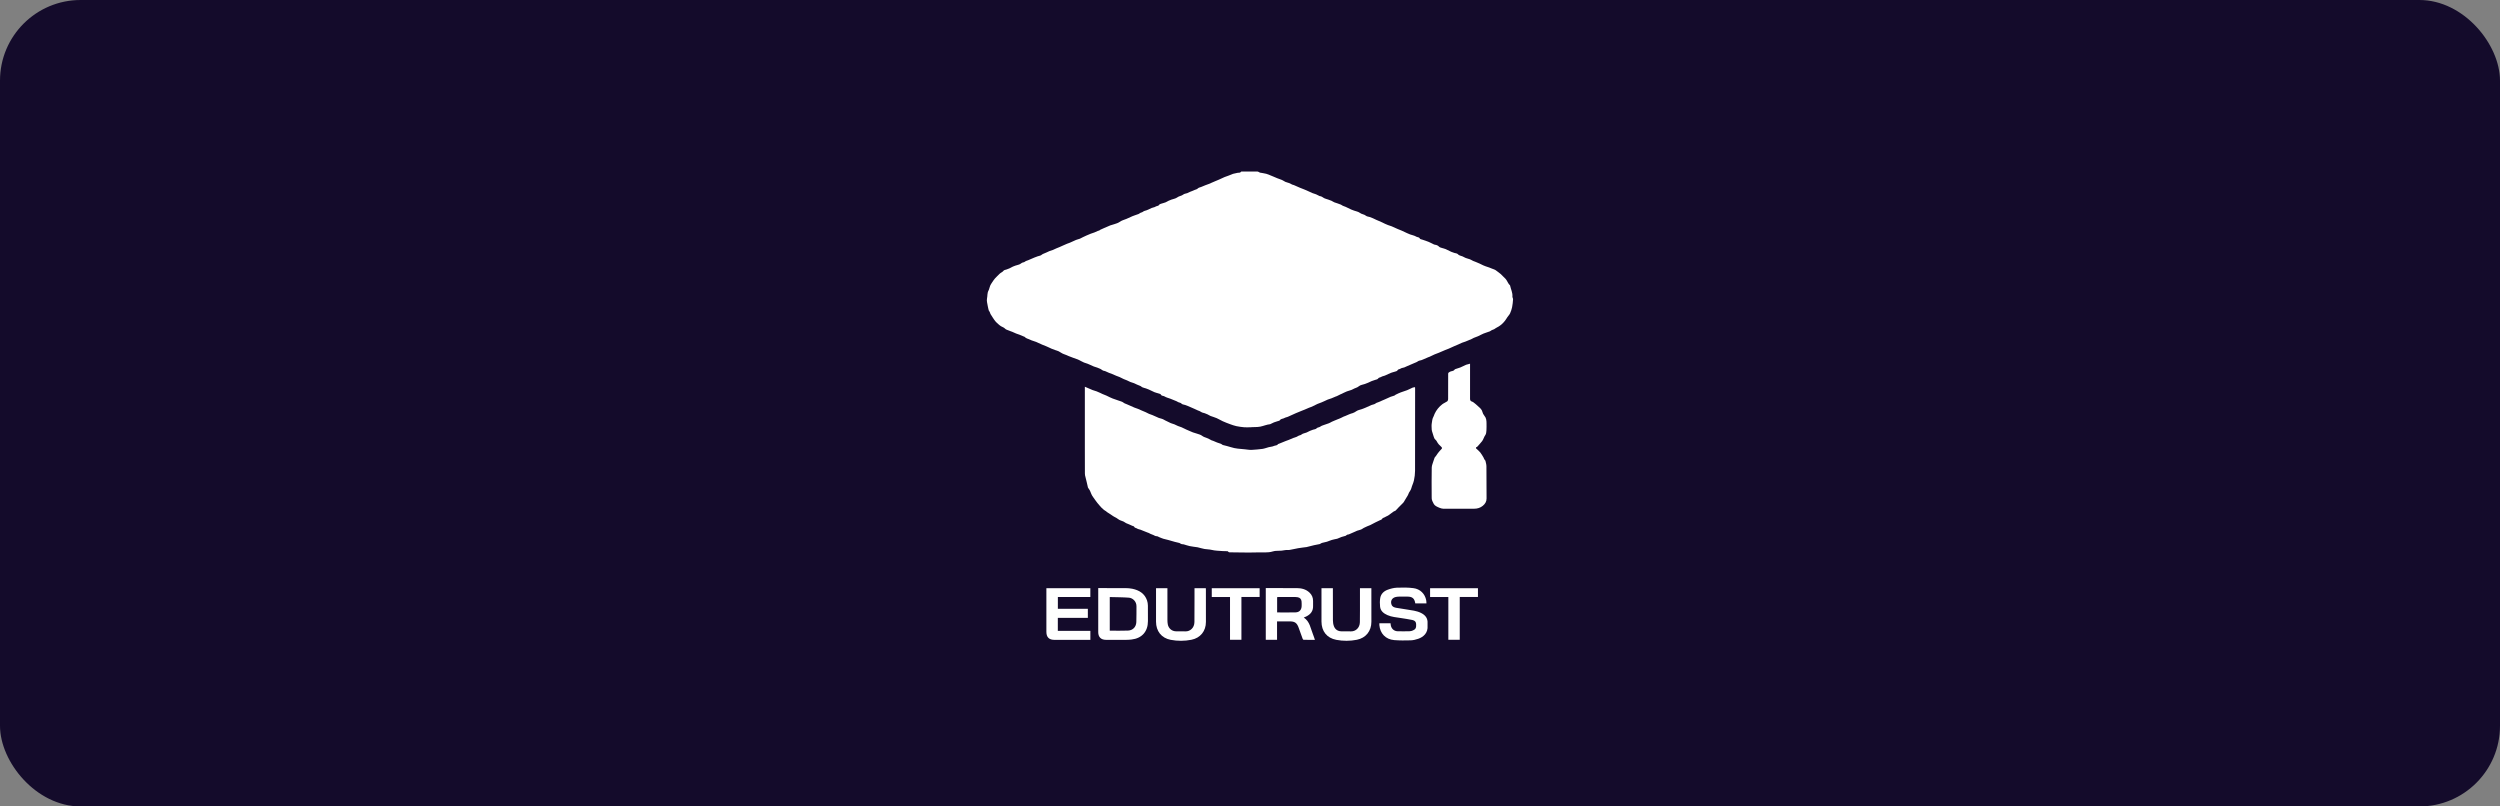 <svg width="248" height="80" viewBox="0 0 248 80" fill="none" xmlns="http://www.w3.org/2000/svg">
<rect x="0" y="0" width="248" height="80" fill="#808080" stroke="none"/>
<rect width="248" height="80" rx="8" fill="#140B2B"/>
<g clip-path="url(#clip0_3992_2871)">
<path d="M123.992 42.386C123.801 42.386 123.609 42.4 123.419 42.384C123.16 42.36 122.899 42.326 122.644 42.272C122.433 42.227 122.229 42.151 122.025 42.078C121.777 41.988 121.531 41.892 121.291 41.784C121.09 41.694 120.903 41.57 120.701 41.483C120.504 41.397 120.293 41.343 120.092 41.266C119.987 41.224 119.894 41.156 119.792 41.108C119.697 41.063 119.601 41.025 119.504 40.99C119.389 40.949 119.252 40.941 119.16 40.871C119.053 40.792 118.94 40.756 118.824 40.713C118.708 40.669 118.597 40.609 118.484 40.557C118.272 40.463 118.062 40.369 117.849 40.279C117.753 40.237 117.657 40.205 117.558 40.171C117.442 40.131 117.285 40.128 117.217 40.048C117.108 39.921 116.953 39.953 116.837 39.87C116.754 39.81 116.649 39.777 116.552 39.736C116.402 39.674 116.252 39.611 116.1 39.552C115.906 39.477 115.691 39.436 115.521 39.324C115.405 39.248 115.233 39.302 115.154 39.136C115.124 39.073 114.994 39.054 114.906 39.024C114.78 38.98 114.646 38.957 114.523 38.905C114.334 38.825 114.152 38.728 113.964 38.642C113.872 38.599 113.777 38.564 113.681 38.532C113.553 38.489 113.414 38.468 113.295 38.407C113.231 38.374 113.194 38.309 113.104 38.28C112.895 38.216 112.702 38.1 112.499 38.015C112.379 37.965 112.249 37.938 112.129 37.891C112.014 37.846 111.908 37.782 111.794 37.732C111.689 37.686 111.579 37.653 111.474 37.605C111.333 37.541 111.198 37.463 111.057 37.401C110.953 37.354 110.843 37.322 110.736 37.279C110.599 37.222 110.462 37.159 110.324 37.102C110.22 37.059 110.113 37.028 110.009 36.984C109.883 36.932 109.762 36.872 109.637 36.818C109.613 36.807 109.586 36.797 109.56 36.796C109.389 36.788 109.282 36.651 109.14 36.587C109.045 36.545 108.949 36.504 108.852 36.468C108.738 36.427 108.618 36.399 108.504 36.355C108.381 36.307 108.264 36.246 108.144 36.193C108.058 36.154 107.972 36.113 107.883 36.081C107.767 36.038 107.647 36.01 107.532 35.963C107.433 35.923 107.338 35.869 107.243 35.821C107.131 35.765 107.023 35.697 106.907 35.653C106.616 35.541 106.315 35.455 106.031 35.33C105.864 35.256 105.702 35.182 105.527 35.125C105.348 35.066 105.194 34.935 105.022 34.85C104.913 34.796 104.79 34.769 104.672 34.726C104.558 34.685 104.443 34.646 104.331 34.598C104.209 34.546 104.092 34.487 103.972 34.433C103.909 34.404 103.848 34.374 103.783 34.348C103.652 34.295 103.517 34.247 103.388 34.191C103.186 34.102 102.988 34 102.783 33.917C102.585 33.836 102.369 33.795 102.182 33.698C102.003 33.605 101.783 33.584 101.643 33.417C101.628 33.399 101.594 33.397 101.569 33.386C101.422 33.324 101.276 33.26 101.127 33.201C101.02 33.159 100.908 33.13 100.802 33.087C100.668 33.033 100.54 32.968 100.407 32.913C100.302 32.87 100.188 32.844 100.087 32.792C99.954 32.724 99.8 32.719 99.685 32.588C99.591 32.482 99.424 32.441 99.296 32.36C99.206 32.304 99.123 32.235 99.044 32.165C98.941 32.075 98.837 31.984 98.75 31.881C98.656 31.771 98.578 31.648 98.498 31.528C98.413 31.401 98.331 31.272 98.253 31.143C98.23 31.104 98.227 31.054 98.208 31.012C98.182 30.953 98.151 30.895 98.119 30.84C98.112 30.827 98.091 30.819 98.088 30.807C98.051 30.654 98.006 30.502 97.983 30.347C97.946 30.104 97.861 29.846 97.91 29.619C97.968 29.357 97.921 29.078 98.058 28.829C98.137 28.683 98.158 28.505 98.222 28.349C98.268 28.238 98.339 28.134 98.407 28.031C98.499 27.893 98.588 27.752 98.697 27.627C98.841 27.463 99.007 27.319 99.158 27.162C99.276 27.04 99.449 26.999 99.555 26.852C99.607 26.781 99.745 26.771 99.844 26.734C99.943 26.698 100.046 26.665 100.141 26.621C100.256 26.568 100.364 26.501 100.478 26.446C100.555 26.41 100.635 26.382 100.715 26.354C100.913 26.281 101.157 26.259 101.296 26.126C101.419 26.008 101.571 26.055 101.681 25.952C101.758 25.881 101.88 25.862 101.983 25.818C102.196 25.727 102.406 25.634 102.62 25.545C102.725 25.502 102.833 25.462 102.941 25.425C103.057 25.386 103.188 25.373 103.288 25.309C103.352 25.268 103.394 25.212 103.48 25.184C103.689 25.115 103.885 25.002 104.089 24.916C104.204 24.868 104.328 24.842 104.444 24.796C104.564 24.748 104.678 24.687 104.795 24.635C104.899 24.59 105.007 24.553 105.11 24.508C105.226 24.459 105.341 24.403 105.457 24.352C105.587 24.295 105.717 24.236 105.848 24.181C105.94 24.143 106.039 24.116 106.132 24.076C106.335 23.988 106.533 23.888 106.739 23.803C106.865 23.752 107 23.727 107.127 23.678C107.229 23.637 107.323 23.575 107.423 23.528C107.54 23.47 107.659 23.414 107.779 23.362C107.917 23.301 108.055 23.241 108.197 23.186C108.316 23.14 108.442 23.107 108.56 23.061C108.676 23.014 108.788 22.957 108.904 22.908C108.948 22.889 109 22.887 109.042 22.867C109.085 22.848 109.117 22.808 109.158 22.788C109.266 22.736 109.377 22.688 109.486 22.64C109.62 22.581 109.755 22.524 109.889 22.467C109.972 22.431 110.054 22.388 110.138 22.359C110.265 22.315 110.398 22.287 110.523 22.242C110.701 22.177 110.897 22.135 111.045 22.027C111.259 21.87 111.502 21.808 111.74 21.715C111.946 21.633 112.14 21.525 112.345 21.443C112.543 21.362 112.747 21.304 112.947 21.229C113.048 21.19 113.113 21.096 113.236 21.076C113.343 21.058 113.433 20.945 113.542 20.92C113.796 20.864 114.014 20.736 114.245 20.631C114.365 20.576 114.517 20.576 114.619 20.502C114.736 20.419 114.903 20.46 114.994 20.311C115.034 20.247 115.149 20.224 115.233 20.194C115.359 20.15 115.491 20.126 115.616 20.076C115.721 20.035 115.816 19.967 115.919 19.918C116.007 19.876 116.099 19.84 116.192 19.806C116.391 19.732 116.626 19.705 116.784 19.581C116.973 19.435 117.213 19.443 117.393 19.291C117.49 19.211 117.648 19.209 117.775 19.16C117.882 19.119 117.98 19.061 118.084 19.016C118.201 18.965 118.328 18.935 118.439 18.874C118.567 18.801 118.725 18.805 118.839 18.681C118.907 18.608 119.041 18.593 119.145 18.55C119.285 18.493 119.424 18.433 119.565 18.377C119.678 18.332 119.797 18.296 119.909 18.25C120.118 18.162 120.325 18.07 120.533 17.981C120.66 17.926 120.79 17.877 120.917 17.82C121.105 17.736 121.289 17.645 121.479 17.564C121.602 17.513 121.73 17.476 121.856 17.428C121.996 17.375 122.134 17.317 122.274 17.263C122.283 17.259 122.293 17.25 122.302 17.248C122.461 17.212 122.619 17.174 122.779 17.141C122.893 17.117 123.033 17.173 123.113 17.031C123.125 17.009 123.195 17.013 123.237 17.013C123.74 17.013 124.242 17.009 124.745 17.016C124.809 17.016 124.872 17.069 124.934 17.098C124.953 17.106 124.971 17.121 124.992 17.125C125.199 17.163 125.409 17.189 125.613 17.241C125.768 17.28 125.915 17.352 126.065 17.412C126.155 17.447 126.244 17.485 126.332 17.522C126.571 17.619 126.805 17.735 127.052 17.808C127.225 17.858 127.355 17.967 127.509 18.04C127.621 18.091 127.748 18.109 127.864 18.156C127.984 18.203 128.096 18.269 128.214 18.322C128.252 18.34 128.3 18.337 128.338 18.354C128.466 18.407 128.594 18.465 128.721 18.523C128.795 18.556 128.869 18.59 128.944 18.62C129.082 18.676 129.221 18.728 129.359 18.784C129.438 18.815 129.517 18.846 129.595 18.882C129.796 18.973 129.994 19.07 130.197 19.156C130.312 19.205 130.436 19.229 130.552 19.275C130.657 19.317 130.757 19.376 130.859 19.427C130.877 19.436 130.896 19.453 130.915 19.453C131.106 19.457 131.229 19.6 131.386 19.672C131.502 19.726 131.631 19.752 131.752 19.794C131.863 19.832 131.975 19.869 132.081 19.917C132.182 19.963 132.271 20.035 132.373 20.074C132.586 20.154 132.811 20.207 133.019 20.3C133.106 20.34 133.177 20.414 133.282 20.442C133.42 20.479 133.549 20.552 133.68 20.612C133.799 20.666 133.913 20.729 134.033 20.782C134.126 20.823 134.223 20.856 134.319 20.891C134.514 20.964 134.742 20.994 134.896 21.115C135.083 21.263 135.325 21.248 135.504 21.403C135.594 21.481 135.747 21.485 135.87 21.526C135.975 21.562 136.08 21.6 136.182 21.645C136.308 21.7 136.429 21.762 136.553 21.82C136.607 21.844 136.663 21.865 136.716 21.889C136.843 21.944 136.971 21.999 137.097 22.056C137.201 22.104 137.302 22.158 137.405 22.206C137.498 22.248 137.591 22.289 137.687 22.325C137.807 22.369 137.931 22.399 138.048 22.448C138.252 22.532 138.45 22.631 138.652 22.718C138.784 22.775 138.922 22.822 139.053 22.881C139.232 22.96 139.407 23.048 139.586 23.13C139.682 23.175 139.781 23.218 139.882 23.255C140.089 23.328 140.319 23.366 140.5 23.48C140.611 23.548 140.773 23.503 140.848 23.666C140.878 23.731 141.022 23.746 141.115 23.779C141.315 23.85 141.52 23.91 141.717 23.992C141.898 24.067 142.069 24.164 142.246 24.248C142.275 24.262 142.308 24.272 142.339 24.276C142.503 24.295 142.642 24.349 142.761 24.476C142.822 24.542 142.936 24.564 143.029 24.595C143.154 24.637 143.288 24.659 143.408 24.711C143.598 24.792 143.778 24.894 143.965 24.98C144.062 25.024 144.164 25.055 144.265 25.088C144.384 25.128 144.543 25.129 144.614 25.209C144.779 25.397 145.026 25.372 145.214 25.499C145.388 25.615 145.617 25.645 145.818 25.723C145.927 25.765 146.025 25.835 146.132 25.884C146.218 25.924 146.309 25.95 146.396 25.985C146.523 26.037 146.65 26.089 146.775 26.146C146.895 26.201 147.009 26.265 147.13 26.319C147.211 26.358 147.295 26.389 147.379 26.419C147.495 26.46 147.614 26.494 147.732 26.537C147.818 26.567 147.901 26.603 147.984 26.639C148.134 26.704 148.312 26.741 148.428 26.846C148.566 26.969 148.731 27.05 148.862 27.177C149.022 27.331 149.181 27.487 149.337 27.646C149.393 27.704 149.437 27.775 149.48 27.844C149.576 27.999 149.64 28.172 149.783 28.295C149.799 28.307 149.804 28.333 149.808 28.354C149.88 28.706 150.065 29.035 150.031 29.413C150.022 29.502 150.1 29.599 150.095 29.689C150.077 29.951 150.052 30.216 150.001 30.472C149.958 30.683 149.887 30.89 149.799 31.085C149.737 31.22 149.622 31.331 149.536 31.457C149.453 31.577 149.383 31.708 149.293 31.821C149.196 31.944 149.089 32.059 148.973 32.164C148.877 32.251 148.766 32.325 148.656 32.396C148.559 32.459 148.447 32.498 148.356 32.566C148.263 32.635 148.178 32.695 148.058 32.721C147.962 32.741 147.886 32.834 147.79 32.871C147.587 32.95 147.373 33.006 147.171 33.088C146.981 33.166 146.801 33.271 146.614 33.356C146.48 33.416 146.338 33.457 146.203 33.515C146.1 33.56 146.003 33.62 145.902 33.672C145.875 33.686 145.841 33.69 145.812 33.702C145.667 33.762 145.523 33.827 145.377 33.883C145.262 33.926 145.143 33.956 145.03 34.001C144.906 34.052 144.786 34.115 144.663 34.169C144.534 34.227 144.402 34.277 144.274 34.334C144.085 34.418 143.9 34.507 143.711 34.588C143.599 34.638 143.48 34.673 143.368 34.721C143.156 34.809 142.944 34.905 142.731 34.994C142.593 35.051 142.451 35.093 142.315 35.154C142.14 35.23 141.971 35.317 141.797 35.398C141.759 35.416 141.715 35.424 141.677 35.44C141.545 35.496 141.414 35.556 141.281 35.612C141.195 35.649 141.11 35.689 141.022 35.72C140.896 35.764 140.745 35.769 140.648 35.846C140.54 35.932 140.417 35.96 140.302 36.015C140.189 36.07 140.072 36.115 139.956 36.164C139.826 36.218 139.696 36.273 139.568 36.33C139.48 36.369 139.397 36.416 139.308 36.448C139.18 36.493 139.026 36.497 138.925 36.573C138.831 36.644 138.686 36.608 138.62 36.752C138.59 36.818 138.452 36.841 138.36 36.872C138.234 36.916 138.102 36.938 137.979 36.988C137.774 37.073 137.577 37.175 137.374 37.261C137.262 37.309 137.127 37.316 137.03 37.382C136.923 37.454 136.777 37.432 136.693 37.567C136.649 37.637 136.511 37.651 136.416 37.685C136.3 37.727 136.181 37.758 136.066 37.805C135.95 37.851 135.841 37.913 135.726 37.962C135.618 38.008 135.509 38.05 135.399 38.09C135.196 38.162 134.951 38.184 134.801 38.315C134.626 38.468 134.411 38.489 134.229 38.601C134.046 38.714 133.815 38.744 133.61 38.826C133.424 38.9 133.247 38.995 133.067 39.08C133.048 39.089 133.026 39.093 133.005 39.103C132.872 39.17 132.738 39.237 132.603 39.302C132.575 39.316 132.543 39.319 132.514 39.331C132.369 39.391 132.226 39.458 132.08 39.514C131.961 39.559 131.835 39.588 131.717 39.636C131.596 39.683 131.48 39.745 131.363 39.799C131.274 39.84 131.186 39.88 131.094 39.917C130.96 39.97 130.821 40.011 130.69 40.071C130.503 40.156 130.321 40.257 130.136 40.344C130.046 40.386 129.946 40.41 129.853 40.448C129.707 40.508 129.565 40.573 129.42 40.635C129.337 40.67 129.252 40.7 129.168 40.734C128.964 40.816 128.76 40.895 128.559 40.984C128.286 41.103 128.018 41.231 127.745 41.35C127.633 41.398 127.501 41.409 127.401 41.473C127.266 41.559 127.078 41.519 126.971 41.682C126.93 41.743 126.81 41.756 126.725 41.786C126.609 41.825 126.491 41.855 126.377 41.9C126.265 41.945 126.159 42.003 126.051 42.055C126.032 42.064 126.014 42.078 125.995 42.081C125.659 42.112 125.352 42.257 125.022 42.321C124.675 42.389 124.335 42.351 123.995 42.388L123.992 42.386Z" fill="white"/>
<path d="M107.617 38.364C107.823 38.453 107.992 38.526 108.162 38.598C108.237 38.631 108.31 38.667 108.388 38.695C108.519 38.74 108.653 38.774 108.783 38.822C108.906 38.868 109.024 38.926 109.145 38.979C109.217 39.012 109.287 39.051 109.36 39.083C109.493 39.139 109.628 39.186 109.759 39.245C109.868 39.293 109.973 39.352 110.082 39.403C110.175 39.447 110.268 39.492 110.365 39.528C110.564 39.601 110.766 39.666 110.966 39.739C111.132 39.801 111.323 39.837 111.453 39.944C111.56 40.033 111.678 40.05 111.789 40.105C111.901 40.16 112.018 40.205 112.133 40.255C112.267 40.314 112.398 40.378 112.533 40.433C112.646 40.479 112.764 40.511 112.877 40.556C113.004 40.606 113.127 40.667 113.252 40.721C113.383 40.777 113.516 40.829 113.646 40.887C113.76 40.941 113.87 41.006 113.986 41.055C114.093 41.102 114.207 41.132 114.316 41.175C114.447 41.229 114.574 41.289 114.704 41.346C114.781 41.382 114.857 41.424 114.937 41.451C115.07 41.496 115.206 41.526 115.337 41.574C115.422 41.605 115.497 41.66 115.577 41.701C115.762 41.794 115.945 41.889 116.133 41.971C116.248 42.022 116.373 42.044 116.489 42.09C116.614 42.139 116.73 42.209 116.852 42.259C116.967 42.307 117.09 42.336 117.205 42.384C117.322 42.431 117.434 42.493 117.549 42.547C117.594 42.569 117.639 42.593 117.684 42.613C117.816 42.672 117.949 42.728 118.082 42.785C118.168 42.822 118.252 42.863 118.339 42.893C118.465 42.937 118.596 42.967 118.72 43.012C118.897 43.076 119.1 43.115 119.242 43.227C119.388 43.342 119.545 43.384 119.708 43.444C119.886 43.51 120.05 43.612 120.22 43.696C120.248 43.709 120.285 43.706 120.313 43.719C120.457 43.779 120.597 43.844 120.742 43.9C120.862 43.947 120.988 43.977 121.106 44.022C121.158 44.041 121.202 44.081 121.25 44.112C121.266 44.123 121.281 44.139 121.3 44.143C121.566 44.214 121.839 44.269 122.1 44.358C122.558 44.512 123.03 44.527 123.504 44.572C123.726 44.594 123.949 44.64 124.174 44.627C124.529 44.605 124.884 44.58 125.235 44.53C125.45 44.498 125.657 44.412 125.869 44.358C126.036 44.315 126.222 44.314 126.371 44.239C126.503 44.172 126.69 44.221 126.775 44.055C126.783 44.038 126.824 44.041 126.848 44.031C127.074 43.94 127.297 43.846 127.524 43.756C127.632 43.712 127.745 43.678 127.853 43.634C128.003 43.573 128.151 43.503 128.301 43.444C128.41 43.402 128.53 43.382 128.633 43.33C128.743 43.272 128.839 43.2 128.97 43.175C129.065 43.158 129.145 43.063 129.239 43.024C129.359 42.975 129.49 42.954 129.61 42.907C129.725 42.861 129.83 42.792 129.942 42.743C130.042 42.698 130.145 42.662 130.249 42.627C130.365 42.587 130.521 42.584 130.589 42.505C130.698 42.378 130.857 42.414 130.968 42.324C131.038 42.269 131.124 42.231 131.209 42.201C131.415 42.126 131.625 42.063 131.83 41.985C131.932 41.947 132.024 41.883 132.122 41.835C132.209 41.792 132.3 41.757 132.388 41.72C132.597 41.634 132.807 41.552 133.015 41.463C133.119 41.418 133.217 41.361 133.319 41.312C133.352 41.297 133.39 41.293 133.423 41.279C133.562 41.219 133.699 41.155 133.839 41.099C133.953 41.054 134.069 41.01 134.188 40.981C134.276 40.96 134.467 40.853 134.56 40.782C134.633 40.728 134.725 40.699 134.813 40.669C134.938 40.625 135.068 40.593 135.195 40.549C135.285 40.517 135.374 40.482 135.461 40.442C135.665 40.352 135.864 40.255 136.069 40.171C136.183 40.123 136.33 40.12 136.418 40.046C136.51 39.969 136.601 39.94 136.708 39.907C136.846 39.865 136.975 39.792 137.109 39.734C137.187 39.7 137.266 39.67 137.344 39.634C137.546 39.544 137.745 39.447 137.95 39.362C138.07 39.313 138.2 39.287 138.323 39.242C138.369 39.224 138.403 39.178 138.448 39.154C138.537 39.107 138.627 39.065 138.719 39.024C138.799 38.988 138.88 38.952 138.962 38.923C139.168 38.85 139.379 38.789 139.581 38.709C139.767 38.635 139.942 38.535 140.126 38.456C140.197 38.426 140.28 38.423 140.371 38.407C140.375 38.476 140.379 38.526 140.379 38.573C140.379 41.286 140.381 43.999 140.373 46.711C140.373 47.025 140.33 47.342 140.264 47.649C140.208 47.914 140.074 48.162 140.007 48.426C139.964 48.598 139.856 48.721 139.775 48.865C139.729 48.947 139.708 49.044 139.662 49.125C139.56 49.305 139.448 49.481 139.34 49.659C139.297 49.727 139.265 49.805 139.21 49.861C139.044 50.037 138.867 50.203 138.698 50.377C138.608 50.47 138.528 50.572 138.432 50.659C138.388 50.699 138.312 50.699 138.263 50.734C138.073 50.868 137.891 51.014 137.697 51.144C137.602 51.208 137.476 51.231 137.385 51.3C137.292 51.368 137.158 51.357 137.093 51.488C137.06 51.553 136.944 51.58 136.865 51.619C136.727 51.687 136.586 51.749 136.448 51.818C136.274 51.907 136.104 52.004 135.928 52.089C135.831 52.136 135.725 52.166 135.625 52.21C135.512 52.259 135.399 52.31 135.289 52.367C135.198 52.415 135.119 52.487 135.024 52.526C134.896 52.577 134.757 52.603 134.624 52.648C134.553 52.672 134.489 52.711 134.421 52.741C134.214 52.833 134.006 52.926 133.797 53.013C133.759 53.029 133.708 53.018 133.67 53.033C133.622 53.053 133.579 53.084 133.535 53.113C133.519 53.123 133.508 53.147 133.491 53.152C133.355 53.19 133.216 53.219 133.082 53.266C132.944 53.313 132.81 53.377 132.675 53.433C132.66 53.44 132.644 53.443 132.629 53.447C132.455 53.485 132.279 53.514 132.11 53.565C131.947 53.612 131.794 53.69 131.633 53.739C131.474 53.787 131.307 53.812 131.146 53.855C131.082 53.873 131.026 53.915 130.966 53.947C130.952 53.953 130.94 53.967 130.926 53.97C130.736 54.008 130.544 54.04 130.356 54.083C130.128 54.135 129.901 54.197 129.673 54.254C129.657 54.258 129.642 54.265 129.625 54.267C129.34 54.306 129.052 54.334 128.768 54.384C128.488 54.431 128.214 54.508 127.934 54.551C127.763 54.579 127.577 54.541 127.412 54.583C127.035 54.68 126.63 54.591 126.276 54.699C125.744 54.863 125.217 54.774 124.689 54.8C124.155 54.826 123.618 54.807 123.083 54.804C122.766 54.804 122.45 54.8 122.133 54.792C122.02 54.789 121.89 54.823 121.807 54.696C121.793 54.676 121.736 54.68 121.697 54.678C121.561 54.674 121.424 54.678 121.288 54.667C120.919 54.636 120.54 54.636 120.185 54.547C119.949 54.489 119.715 54.501 119.486 54.459C119.261 54.416 119.039 54.349 118.817 54.295C118.806 54.292 118.795 54.289 118.786 54.288C118.528 54.25 118.268 54.224 118.014 54.171C117.814 54.13 117.62 54.055 117.42 54C117.359 53.984 117.288 53.995 117.226 53.978C117.162 53.96 117.104 53.922 117.044 53.892C117.03 53.885 117.02 53.869 117.007 53.865C116.854 53.828 116.698 53.795 116.545 53.754C116.325 53.694 116.108 53.626 115.889 53.566C115.732 53.523 115.569 53.496 115.414 53.448C115.272 53.405 115.135 53.342 114.996 53.287C114.915 53.256 114.836 53.19 114.758 53.194C114.574 53.203 114.454 53.063 114.29 53.025C114.173 52.998 114.066 52.922 113.954 52.868C113.925 52.855 113.893 52.85 113.863 52.838C113.714 52.779 113.565 52.721 113.418 52.661C113.326 52.624 113.235 52.583 113.142 52.549C113.027 52.508 112.892 52.498 112.798 52.43C112.704 52.363 112.559 52.385 112.503 52.244C112.484 52.198 112.38 52.186 112.316 52.157C112.218 52.113 112.121 52.067 112.022 52.025C111.917 51.98 111.809 51.945 111.707 51.895C111.617 51.85 111.539 51.779 111.448 51.736C111.28 51.657 111.079 51.622 110.941 51.51C110.81 51.403 110.671 51.334 110.526 51.261C110.443 51.22 110.368 51.16 110.289 51.108C110.115 50.997 109.943 50.885 109.771 50.771C109.76 50.763 109.76 50.737 109.748 50.73C109.373 50.539 109.131 50.206 108.866 49.9C108.705 49.715 108.582 49.496 108.431 49.301C108.287 49.115 108.22 48.898 108.13 48.689C108.085 48.587 108.01 48.5 107.949 48.404C107.94 48.39 107.928 48.377 107.925 48.362C107.886 48.194 107.85 48.025 107.809 47.857C107.752 47.619 107.691 47.382 107.635 47.144C107.621 47.087 107.622 47.025 107.622 46.965C107.62 46.146 107.617 45.328 107.617 44.509C107.617 42.545 107.617 40.58 107.617 38.616V38.364Z" fill="white"/>
<path d="M145.829 36.079C145.829 36.16 145.829 36.235 145.829 36.311C145.829 37.397 145.829 38.483 145.829 39.569C145.829 39.713 145.886 39.799 146.027 39.839C146.087 39.855 146.144 39.894 146.193 39.932C146.323 40.034 146.454 40.138 146.574 40.252C146.758 40.427 146.978 40.568 147.048 40.844C147.083 40.983 147.153 41.129 147.247 41.237C147.441 41.461 147.461 41.72 147.463 41.99C147.464 42.231 147.472 42.471 147.454 42.71C147.442 42.864 147.429 43.047 147.343 43.162C147.202 43.352 147.162 43.586 147.023 43.765C146.865 43.97 146.685 44.157 146.51 44.348C146.493 44.366 146.451 44.36 146.42 44.366V44.474C146.577 44.623 146.723 44.736 146.836 44.875C146.962 45.029 147.057 45.208 147.162 45.379C147.192 45.427 147.205 45.485 147.231 45.536C147.252 45.578 147.284 45.615 147.313 45.655C147.325 45.671 147.349 45.681 147.352 45.697C147.39 45.881 147.453 46.067 147.454 46.252C147.465 47.316 147.457 48.381 147.467 49.444C147.47 49.762 147.319 49.99 147.093 50.176C146.85 50.375 146.56 50.465 146.244 50.465C145.217 50.464 144.19 50.465 143.164 50.465C142.963 50.465 142.608 50.302 142.443 50.203C142.246 50.086 142.188 49.908 142.096 49.721C142.005 49.534 142.024 49.358 142.022 49.178C142.017 48.246 142.011 47.312 142.029 46.38C142.033 46.168 142.133 45.958 142.193 45.749C142.227 45.631 142.264 45.514 142.313 45.402C142.339 45.343 142.399 45.301 142.437 45.248C142.507 45.151 142.564 45.046 142.638 44.954C142.749 44.815 142.862 44.677 142.988 44.553C143.067 44.475 143.067 44.419 142.992 44.348C142.813 44.183 142.641 44.014 142.532 43.79C142.502 43.73 142.458 43.671 142.406 43.627C142.3 43.536 142.248 43.42 142.214 43.287C142.167 43.114 142.107 42.945 142.055 42.774C142.042 42.728 142.028 42.68 142.027 42.632C142.022 42.419 141.994 42.202 142.031 41.995C142.069 41.773 142.076 41.538 142.199 41.335C142.249 41.252 142.268 41.151 142.309 41.061C142.484 40.68 142.742 40.362 143.071 40.106C143.218 39.992 143.403 39.926 143.556 39.818C143.611 39.779 143.652 39.679 143.654 39.607C143.661 38.87 143.658 38.134 143.658 37.397C143.658 37.293 143.661 37.189 143.658 37.085C143.654 36.969 143.738 36.934 143.818 36.886C143.966 36.796 144.174 36.842 144.293 36.669C144.33 36.616 144.422 36.599 144.493 36.575C144.614 36.532 144.739 36.501 144.858 36.455C144.975 36.408 145.087 36.349 145.202 36.296C145.284 36.258 145.363 36.21 145.448 36.181C145.564 36.142 145.684 36.117 145.829 36.079Z" fill="white"/>
<path d="M108.944 58.339C109.861 58.339 110.751 58.334 111.64 58.341C111.868 58.343 112.1 58.358 112.323 58.404C113.001 58.545 113.546 58.871 113.786 59.562C113.842 59.723 113.867 59.902 113.871 60.074C113.882 60.586 113.875 61.099 113.875 61.612C113.875 62.65 113.281 63.32 112.253 63.44C112.074 63.461 111.894 63.472 111.715 63.473C111.049 63.477 110.383 63.476 109.718 63.473C109.221 63.473 108.945 63.199 108.945 62.709C108.945 61.323 108.945 59.937 108.945 58.551V58.337L108.944 58.339ZM110.088 59.227V62.561C110.701 62.561 111.302 62.581 111.901 62.554C112.38 62.532 112.702 62.194 112.724 61.716C112.747 61.193 112.73 60.67 112.738 60.146C112.745 59.659 112.36 59.319 111.99 59.29C111.36 59.242 110.728 59.246 110.089 59.227H110.088Z" fill="white"/>
<path d="M125.568 58.339H125.734C126.701 58.339 127.666 58.334 128.633 58.34C129.108 58.343 129.554 58.448 129.91 58.792C130.143 59.016 130.257 59.289 130.257 59.611C130.257 59.769 130.25 59.928 130.257 60.086C130.28 60.597 130.028 60.931 129.59 61.15C129.512 61.188 129.43 61.219 129.333 61.263C129.946 61.655 130.005 62.341 130.249 62.927C130.32 63.096 130.371 63.275 130.439 63.474C130.052 63.474 129.685 63.477 129.318 63.47C129.285 63.47 129.239 63.407 129.222 63.365C129.085 62.992 128.953 62.617 128.817 62.244C128.654 61.795 128.435 61.642 127.961 61.642C127.542 61.642 127.123 61.642 126.683 61.642V63.468H125.565V58.34L125.568 58.339ZM126.691 60.752C127.314 60.752 127.924 60.767 128.532 60.747C128.9 60.734 129.104 60.502 129.123 60.136C129.131 59.98 129.125 59.821 129.115 59.664C129.098 59.432 128.96 59.286 128.73 59.246C128.654 59.233 128.578 59.224 128.503 59.224C127.942 59.223 127.381 59.224 126.82 59.224C126.779 59.224 126.736 59.233 126.691 59.237V60.754V60.752Z" fill="white"/>
<path d="M141.505 59.857H140.396C140.32 59.365 140.108 59.184 139.614 59.184C139.336 59.184 139.057 59.179 138.779 59.185C138.66 59.188 138.537 59.199 138.424 59.23C138.066 59.328 137.912 59.637 138.042 59.985C138.121 60.198 138.313 60.259 138.51 60.295C138.852 60.358 139.199 60.403 139.543 60.46C140.026 60.541 140.518 60.581 140.967 60.804C141.397 61.018 141.65 61.337 141.613 61.839C141.607 61.91 141.607 61.981 141.613 62.052C141.677 62.799 141.191 63.196 140.686 63.369C140.446 63.451 140.189 63.515 139.938 63.522C139.393 63.538 138.846 63.543 138.304 63.498C137.457 63.427 136.903 62.842 136.833 62.011C136.828 61.953 136.833 61.895 136.833 61.828H137.943C137.949 61.88 137.953 61.922 137.957 61.965C137.995 62.334 138.261 62.608 138.633 62.62C139.035 62.633 139.439 62.628 139.842 62.618C139.953 62.616 140.069 62.579 140.171 62.535C140.435 62.422 140.503 62.27 140.48 61.903C140.466 61.694 140.366 61.56 140.113 61.504C139.74 61.424 139.362 61.375 138.985 61.312C138.529 61.236 138.062 61.211 137.632 61.018C137.261 60.853 136.952 60.616 136.904 60.186C136.872 59.896 136.872 59.593 136.922 59.308C136.994 58.909 137.28 58.642 137.647 58.505C137.939 58.397 138.254 58.313 138.563 58.299C139.112 58.277 139.667 58.273 140.211 58.343C140.889 58.43 141.355 58.912 141.479 59.541C141.498 59.641 141.497 59.743 141.505 59.855V59.857Z" fill="white"/>
<path d="M104.936 61.289V62.583H108.164V63.474H108.001C106.865 63.474 105.729 63.474 104.594 63.474C104.067 63.474 103.801 63.207 103.801 62.681C103.801 61.306 103.801 59.932 103.801 58.556C103.801 58.491 103.801 58.426 103.801 58.351H108.162V59.222H104.94V60.396H107.915V61.29H104.937L104.936 61.289Z" fill="white"/>
<path d="M114.678 58.347H115.808V58.53C115.808 59.522 115.808 60.516 115.809 61.508C115.809 61.649 115.818 61.792 115.844 61.932C115.92 62.334 116.233 62.61 116.641 62.625C116.962 62.638 117.284 62.623 117.606 62.632C118.04 62.644 118.48 62.302 118.488 61.709C118.499 60.946 118.493 60.181 118.495 59.418C118.495 59.065 118.495 58.711 118.495 58.348H119.617C119.62 58.407 119.625 58.464 119.625 58.523C119.625 59.581 119.628 60.639 119.627 61.698C119.627 62.599 119.083 63.289 118.185 63.466C117.506 63.6 116.813 63.6 116.134 63.472C115.214 63.297 114.678 62.606 114.678 61.67C114.678 60.628 114.678 59.585 114.678 58.543C114.678 58.479 114.678 58.415 114.678 58.348V58.347Z" fill="white"/>
<path d="M136.04 58.348C136.04 58.429 136.04 58.493 136.04 58.557C136.04 59.599 136.04 60.64 136.042 61.683C136.042 62.594 135.502 63.287 134.597 63.466C133.924 63.6 133.236 63.6 132.563 63.473C131.621 63.295 131.091 62.612 131.091 61.651C131.091 60.62 131.091 59.588 131.091 58.557V58.351H132.222V58.532C132.222 59.53 132.216 60.53 132.226 61.528C132.227 61.726 132.254 61.934 132.324 62.117C132.443 62.434 132.697 62.613 133.039 62.625C133.366 62.638 133.693 62.623 134.021 62.632C134.447 62.643 134.889 62.311 134.9 61.724C134.914 60.923 134.907 60.12 134.908 59.319C134.908 58.998 134.908 58.678 134.908 58.348H136.04Z" fill="white"/>
<path d="M124.955 58.351V59.219H123.149V63.465H122.018V59.224H120.207V58.351H124.955Z" fill="white"/>
<path d="M146.612 58.351V59.219H144.806V63.465H143.676V59.224H141.865V58.351H146.614H146.612Z" fill="white"/>
</g>
<defs>
<clipPath id="clip0_3992_2871">
<rect width="52.8" height="48" fill="white" transform="translate(97.6 16)"/>
</clipPath>
</defs>
</svg>
